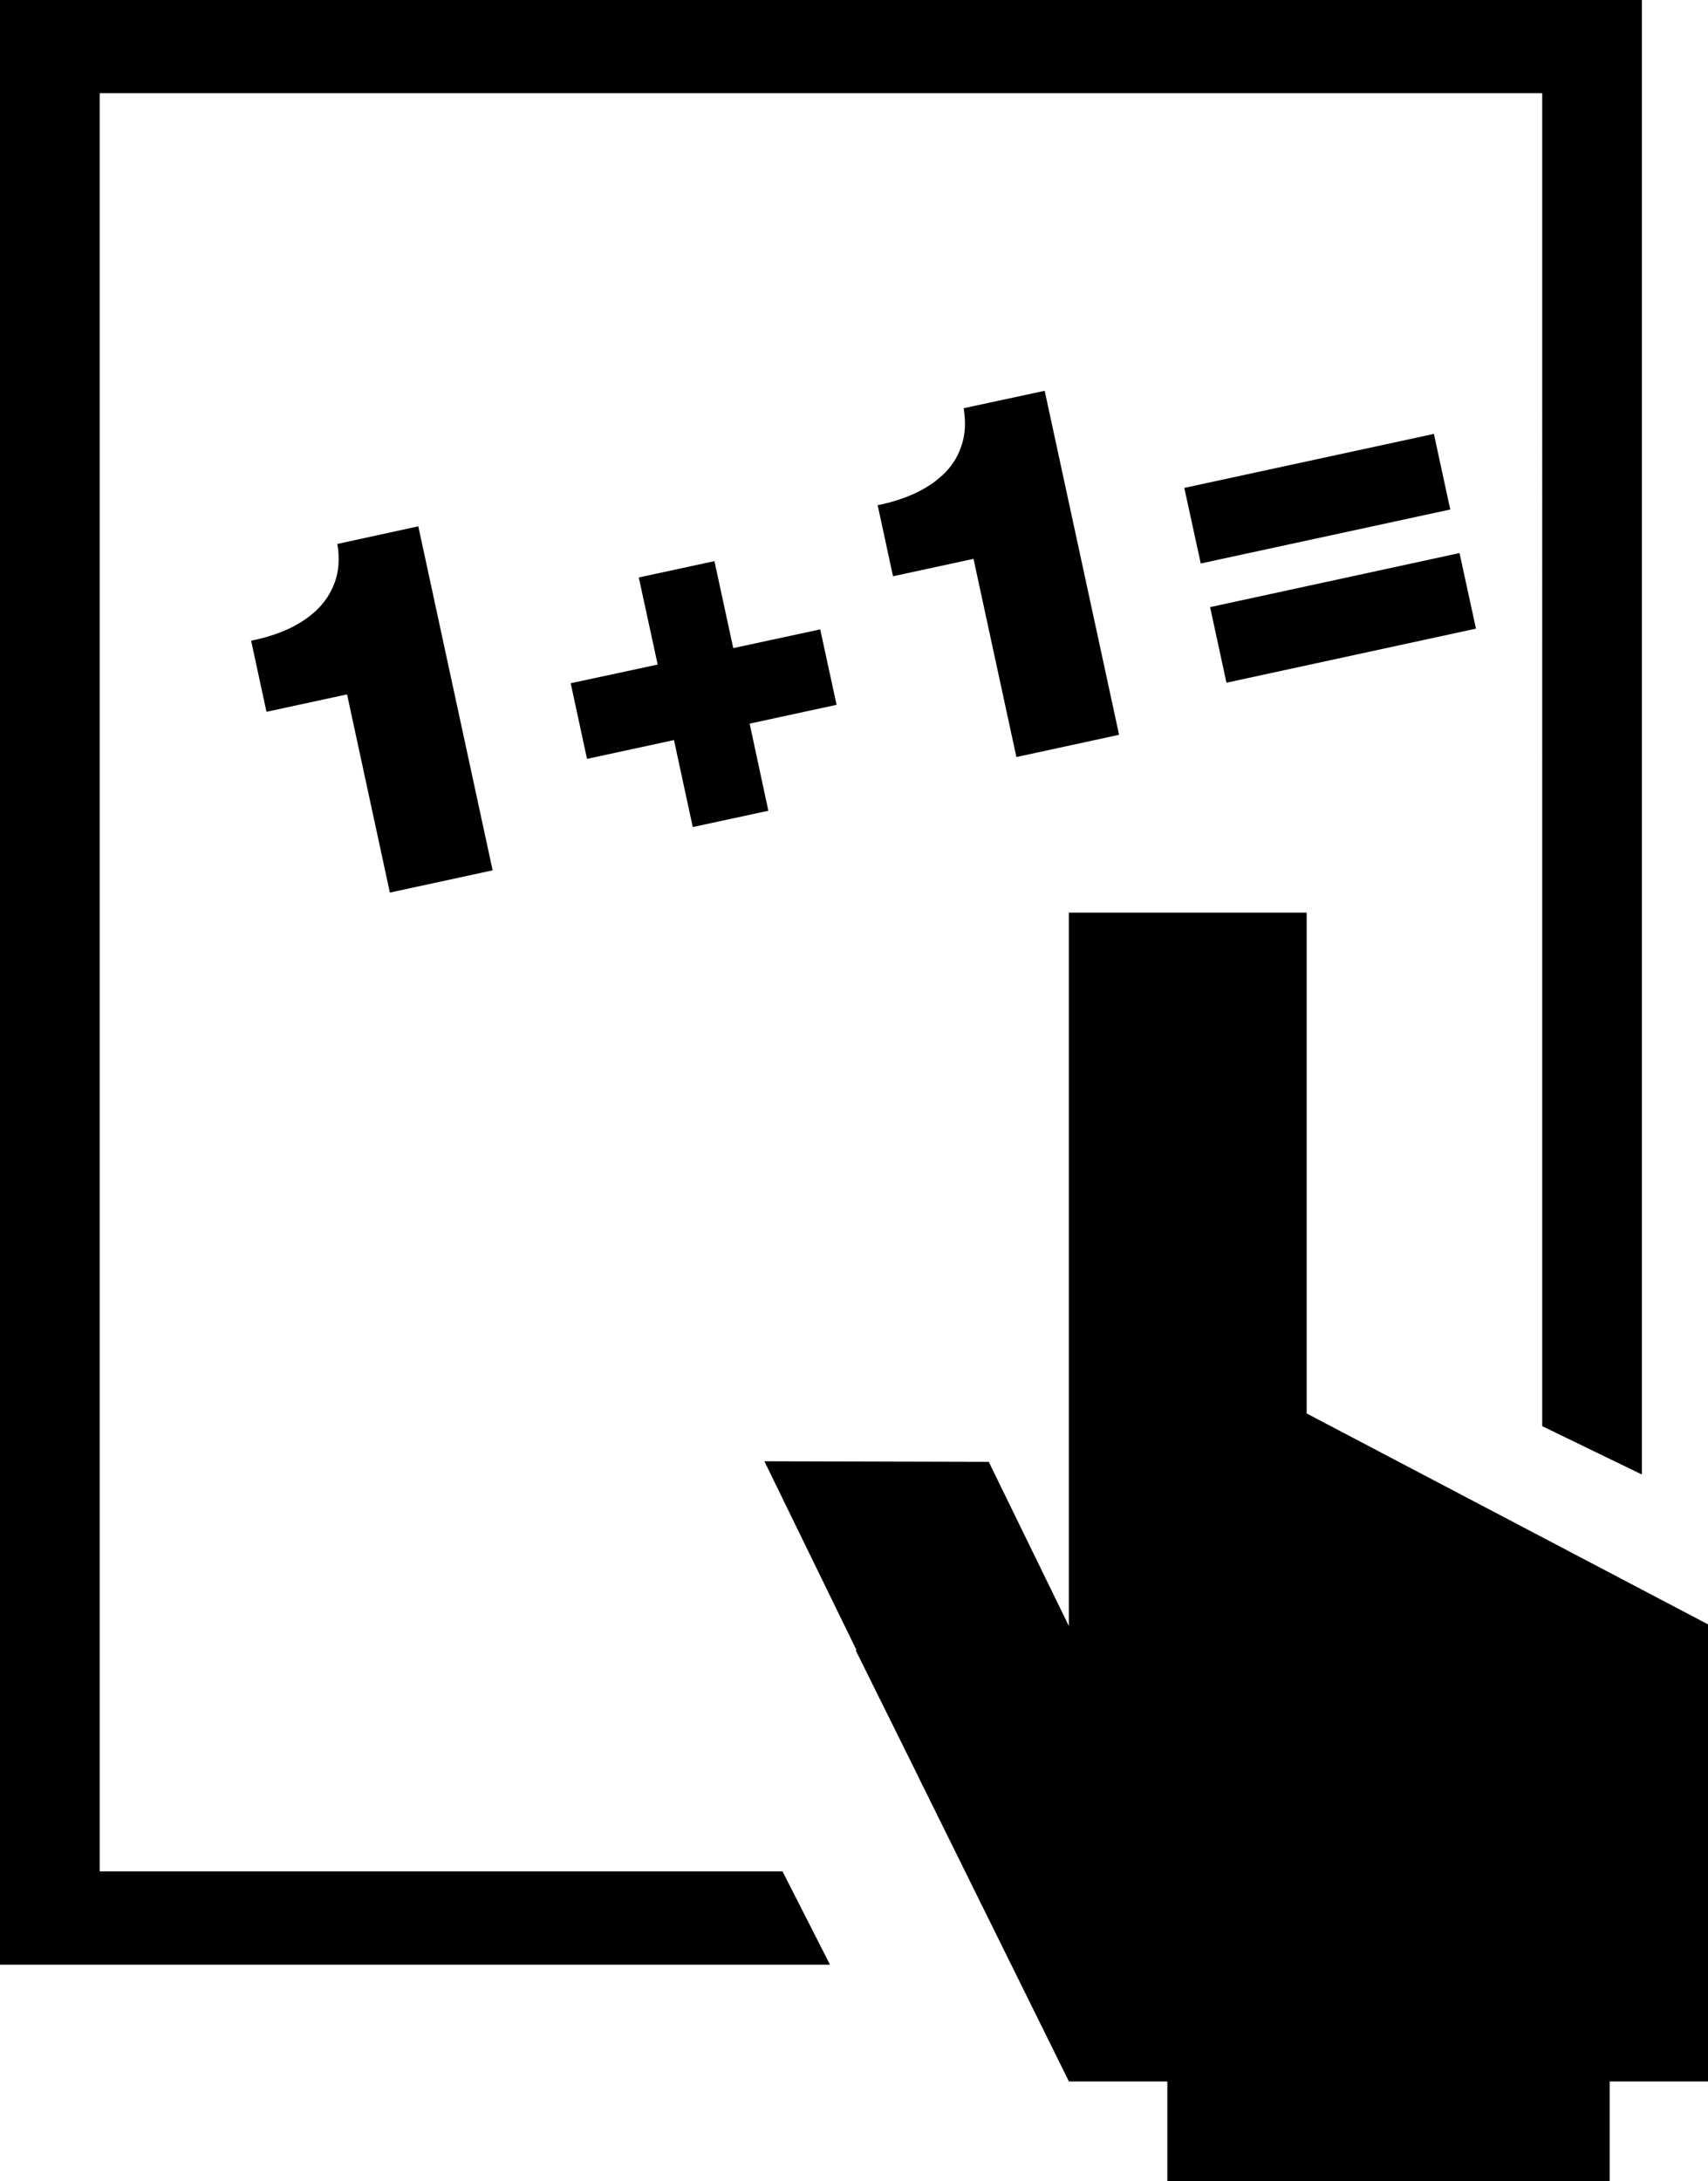 <?xml version="1.0" encoding="utf-8"?>
<!-- Generator: Adobe Illustrator 16.0.4, SVG Export Plug-In . SVG Version: 6.00 Build 0)  -->
<!DOCTYPE svg PUBLIC "-//W3C//DTD SVG 1.1//EN" "http://www.w3.org/Graphics/SVG/1.1/DTD/svg11.dtd">
<svg version="1.1" id="Layer_1" xmlns="http://www.w3.org/2000/svg" xmlns:xlink="http://www.w3.org/1999/xlink" x="0px" y="0px"
	 width="23.254px" height="29.695px" viewBox="0 0 23.254 29.695" enable-background="new 0 0 23.254 29.695" xml:space="preserve">
<path d="M10.654,25.476l0.646,1.27H0V0h22.354v20.073l-1.357-0.658V1.269H1.358v24.207H10.654z M4.308,8.308
	c-0.113,0.106-0.247,0.194-0.4,0.262C3.753,8.639,3.59,8.688,3.419,8.722L3.628,9.69l1.097-0.237l0.583,2.698l1.399-0.303
	L5.695,7.165L4.593,7.405c0.032,0.194,0.021,0.367-0.034,0.519S4.421,8.201,4.308,8.308z M11.167,8.568L9.983,8.823L9.727,7.639
	l-1.03,0.222l0.257,1.186L7.77,9.301l0.222,1.03l1.184-0.256l0.256,1.184l1.029-0.222l-0.255-1.186l1.184-0.256L11.167,8.568z
	 M12.838,6.463c-0.113,0.105-0.246,0.193-0.401,0.262c-0.153,0.068-0.317,0.119-0.488,0.152l0.209,0.968l1.096-0.237l0.584,2.698
	l1.398-0.303l-1.013-4.683l-1.103,0.237c0.032,0.196,0.021,0.369-0.033,0.52C13.036,6.228,12.952,6.356,12.838,6.463z M20.095,8.558
	l-0.224-1.029l-3.396,0.736l0.223,1.029L20.095,8.558z M16.124,6.642l0.224,1.029l3.397-0.735l-0.223-1.029L16.124,6.642z
	 M17.79,19.242v-6.818h-3.238v6.818V20.7v1.435l-1.09-2.234l-3.055-0.008l1.255,2.573h-0.012l0.809,1.632l0.104,0.214h0.001
	l1.989,4.023v0.001h1.34v1.359h6.023v-1.359h1.34v-6.222L17.79,19.242z"/>
</svg>
